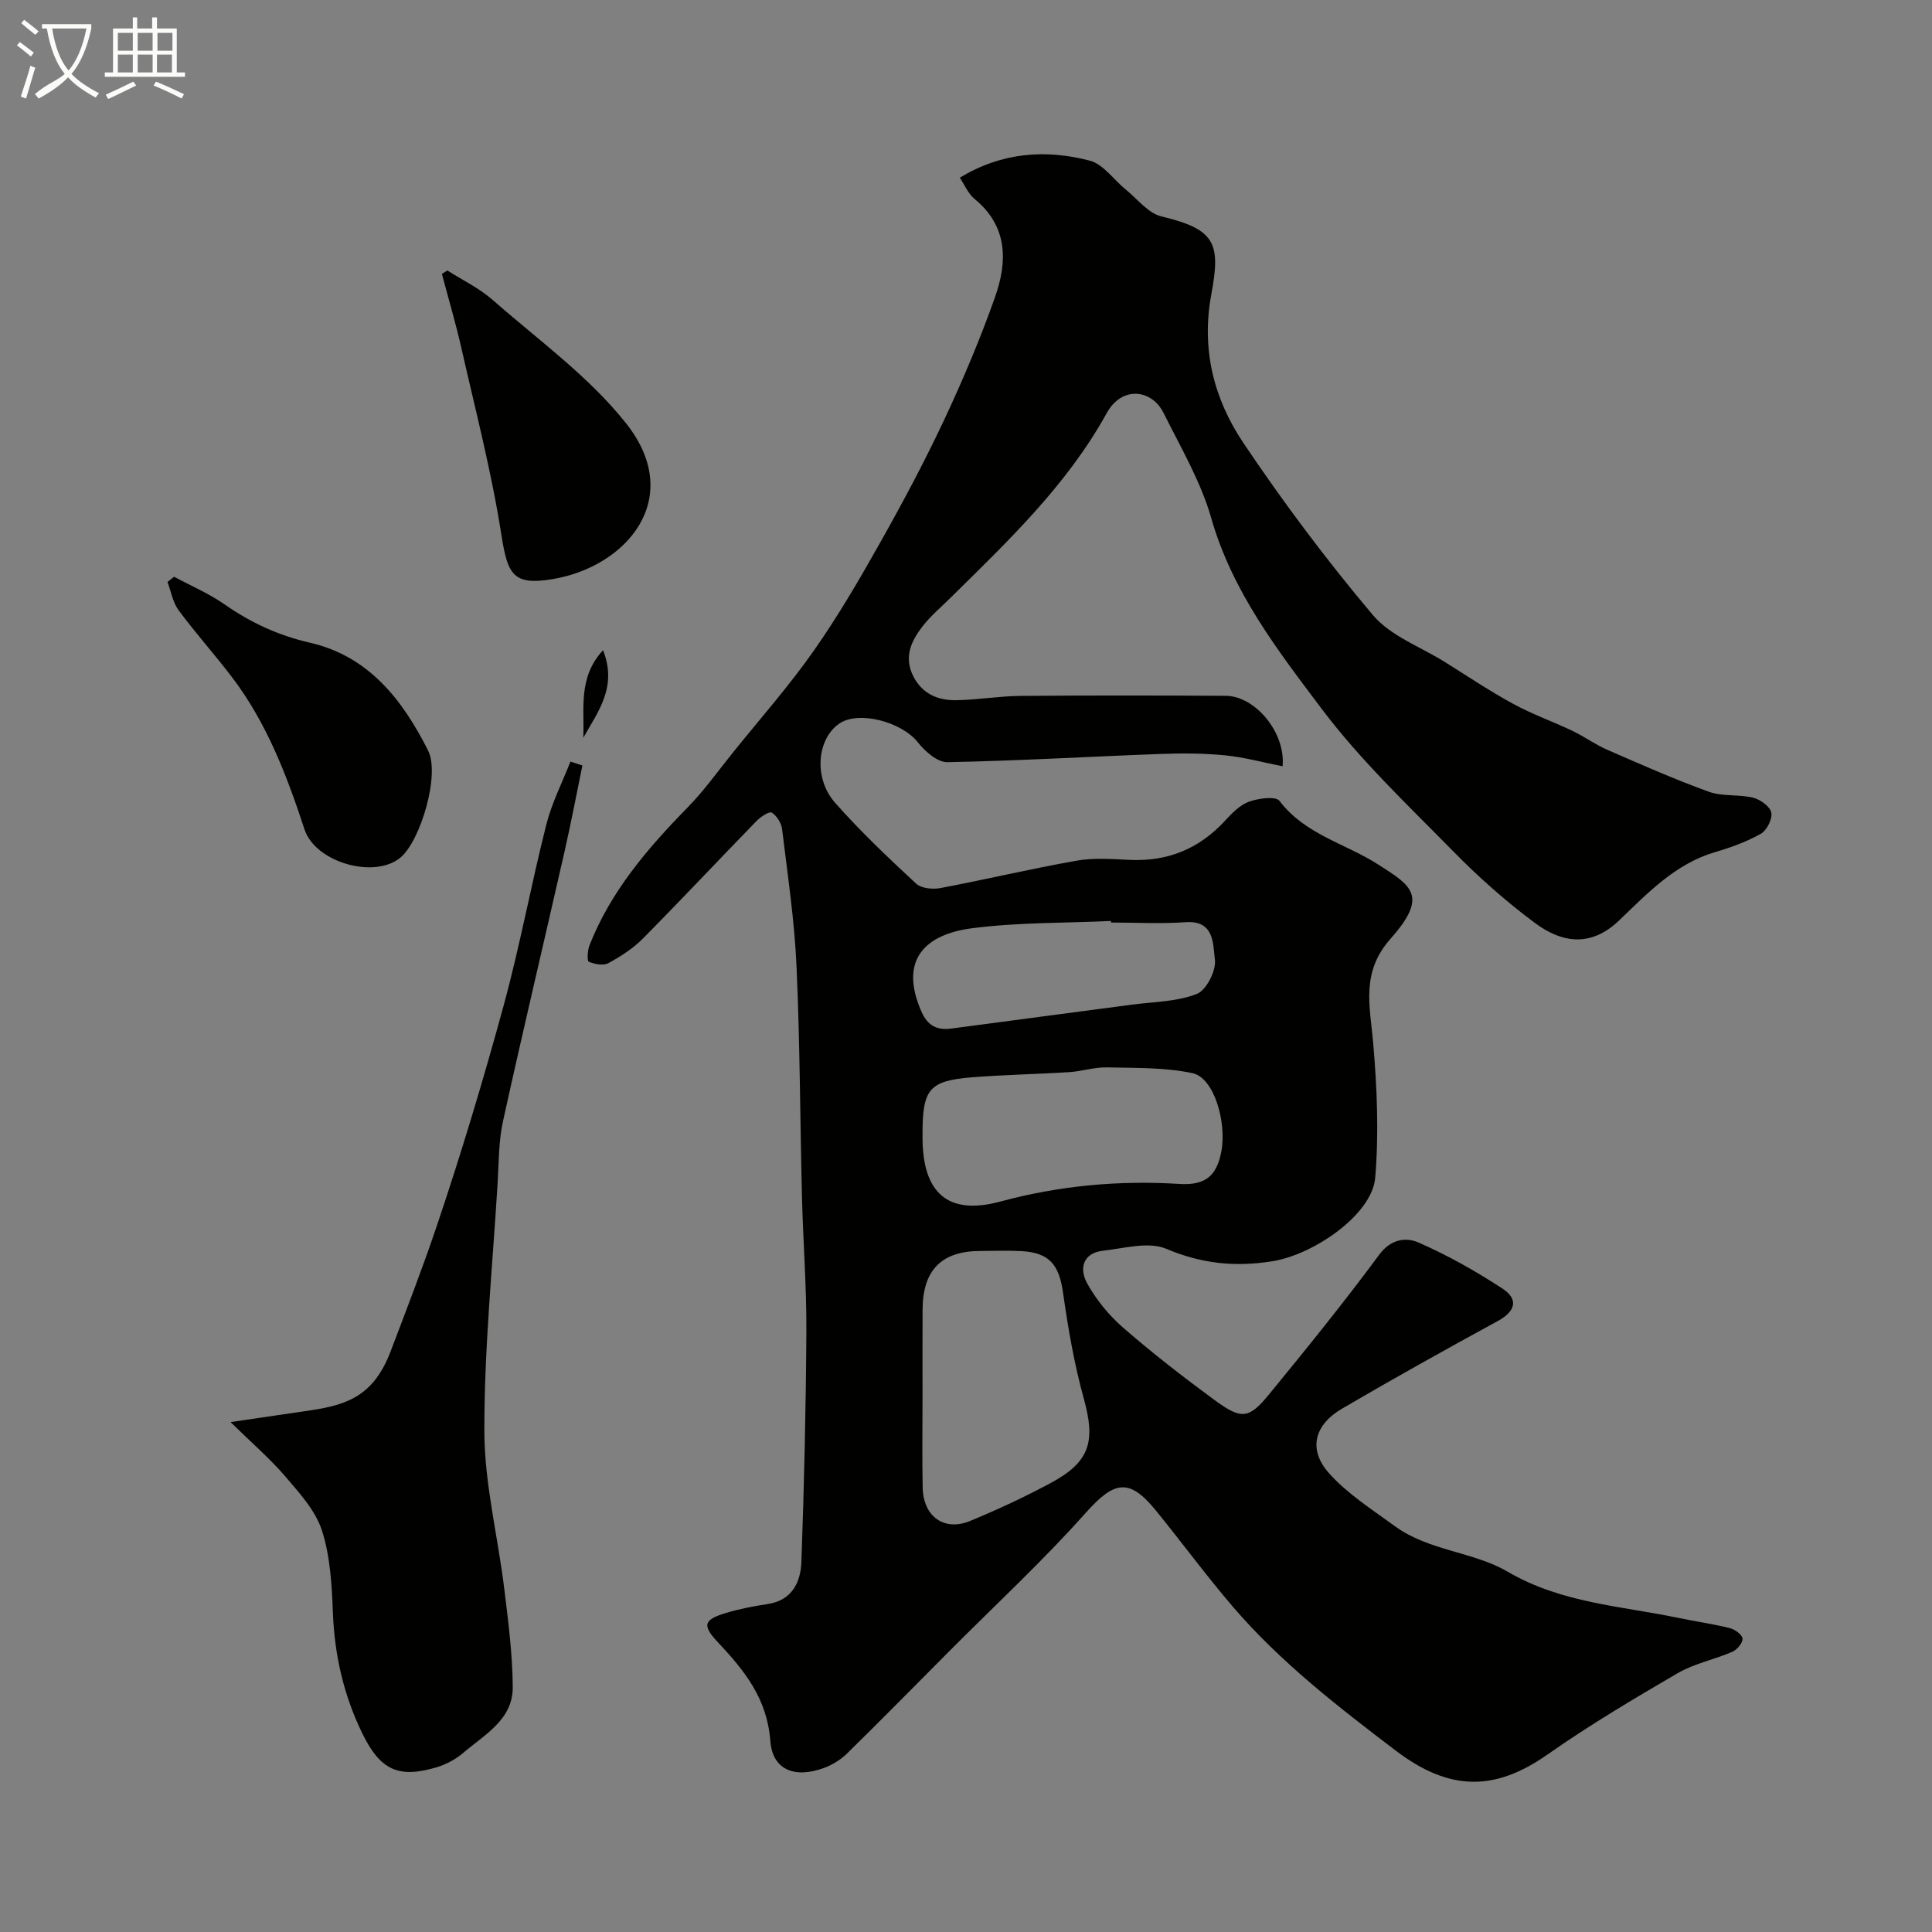 <svg enable-background="new 0 0 400 400" viewBox="0 0 400 400" xmlns="http://www.w3.org/2000/svg"><rect x="0" y="0" width="400" height="400" fill="#808080" stroke="none"/><path d="m6.4 11.7c-1-.8-1.9-1.6-2.9-2.3l.6-.7c.9.7 1.9 1.4 2.9 2.2zm-2.1 8.3c.7-2.1 1.4-4.2 2-6.4.2.1.6.3 1 .4-.7 2.3-1.3 4.4-1.9 6.4zm3-12.8c-1.1-.9-2.1-1.7-2.9-2.4l.6-.7c1 .8 2 1.5 3 2.4zm1.4-1.3v-.9h10.2v.9c-.9 4.2-2.3 7.3-4.1 9.4 1.3 1.4 3.2 2.7 5.7 4-.2.2-.4.5-.7.9-2.5-1.4-4.4-2.7-5.7-4.2-1.4 1.5-3.5 3-6.1 4.4 0 0 0 0-.1-.1-.3-.4-.5-.7-.7-.8 2.7-2.3 4.7-2.8 6.2-4.2-1.8-2.2-3-5.3-3.7-9.4zm9.2 0h-7.1c.6 3.8 1.7 6.7 3.4 8.7 1.7-2 2.9-4.8 3.7-8.7z" fill="#fbfcfa"/><path d="m31.6 3.6h.9v2.3h4.1v9.1h1.7v.9h-16.6v-.9h1.7v-9.1h4.1v-2.3h.9v2.3h3.1v-2.3zm-4 13.3.6.8c-1.9.9-3.8 1.9-5.8 2.8-.2-.3-.3-.6-.5-.9 2-.9 3.9-1.8 5.7-2.7zm-3.2-10.1v3.7h3.1v-3.7zm0 4.5v3.7h3.1v-3.7zm4.1-4.5v3.7h3.1v-3.7zm0 4.5v3.7h3.1v-3.7zm9.1 9.1c-2.1-1.1-4.1-2-5.8-2.7l.5-.8c2.2.9 4.1 1.8 5.8 2.6zm-1.9-13.6h-3.1v3.7h3.1zm-3.2 4.5v3.7h3.1v-3.7z" fill="#fbfcfa"/><g fill="#010100"><path d="m265.55 158.65c-4.02-.79-7.91-1.87-11.87-2.26-4.45-.44-8.97-.46-13.44-.29-14.71.54-29.4 1.42-44.11 1.7-2.03.04-4.61-2.22-6.08-4.09-3.36-4.28-12.36-6.68-16.36-3.85-4.55 3.22-5.28 11.26-.79 16.35 5.22 5.91 10.98 11.36 16.76 16.73 1.08 1 3.46 1.23 5.07.92 9.42-1.78 18.76-4.01 28.2-5.67 3.56-.63 7.32-.33 10.97-.16 7.89.37 14.4-2.31 19.74-8.12 1.43-1.55 3.07-3.25 4.96-3.93 1.95-.71 5.54-1.18 6.31-.16 5.28 6.96 13.62 8.8 20.42 13.16 6.85 4.39 10.51 6.43 2.6 15.34-6.24 7.02-4.29 13.95-3.63 21.6.8 9.27 1.2 18.69.42 27.93-.64 7.58-12.66 15.9-21.3 17.28-7.71 1.23-14.66.51-21.96-2.58-3.67-1.55-8.72-.09-13.1.4-4.24.48-4.92 3.79-3.29 6.73 1.89 3.41 4.51 6.63 7.45 9.19 6.05 5.26 12.4 10.19 18.86 14.94 5.65 4.15 7.16 4.01 11.38-1.14 7.79-9.5 15.52-19.06 22.82-28.93 2.43-3.29 5.59-3.58 8.08-2.5 6.06 2.64 11.9 5.94 17.44 9.57 3.37 2.21 2.65 4.71-1.03 6.71-10.81 5.89-21.56 11.89-32.19 18.11-5.82 3.4-7.1 8.5-2.68 13.43 3.84 4.28 8.92 7.5 13.63 10.94 6.98 5.1 16.22 5.25 23.29 9.39 11.2 6.55 23.49 7.09 35.48 9.6 3.5.73 7.07 1.22 10.53 2.09 1.05.26 2.57 1.35 2.64 2.17.07.87-1.12 2.31-2.09 2.73-3.72 1.61-7.87 2.42-11.33 4.43-9.15 5.33-18.29 10.76-26.95 16.84-10.87 7.62-20.25 7.69-31.42-.8-11.97-9.1-23.86-18.3-33.7-29.76-5.54-6.46-10.59-13.35-15.97-19.96-5.57-6.85-8.66-6.08-14.55.52-8.85 9.93-18.66 19.01-28.06 28.45-7.1 7.13-14.16 14.32-21.35 21.36-1.33 1.31-3.09 2.38-4.85 3.01-5.96 2.15-10.56.41-11.01-5.62-.66-8.77-5.35-14.58-10.86-20.44-3.35-3.56-2.93-4.68 1.76-6.09 2.77-.83 5.65-1.38 8.51-1.81 5.1-.77 6.86-4.52 7.02-8.73.57-15.92.94-31.85 1.03-47.77.05-9.26-.68-18.53-.91-27.8-.4-15.93-.41-31.88-1.13-47.79-.43-9.49-1.84-18.93-2.99-28.37-.15-1.25-1.1-2.77-2.14-3.41-.52-.32-2.3.88-3.15 1.74-7.87 8.09-15.59 16.32-23.53 24.34-2.04 2.06-4.59 3.7-7.15 5.09-1.04.57-2.83.21-4.05-.29-.37-.15-.27-2.31.13-3.35 4.39-11.2 12.01-20.09 20.3-28.56 3.48-3.55 6.4-7.67 9.53-11.55 5.6-6.95 11.53-13.67 16.65-20.97 5.1-7.27 9.58-14.99 13.94-22.74 4.63-8.24 9.08-16.6 13.09-25.15 3.87-8.25 7.42-16.68 10.46-25.26 2.61-7.38 2.7-14.68-4.25-20.37-1.3-1.07-2.01-2.86-3.04-4.38 8.76-5.3 17.82-5.9 26.92-3.53 2.8.73 4.93 3.94 7.42 5.96 2.43 1.97 4.66 4.93 7.42 5.59 11.24 2.67 12.27 5.62 10.32 16.13-2.12 11.41.54 21.67 6.63 30.75 8.28 12.33 17.23 24.29 26.81 35.64 3.66 4.34 9.83 6.56 14.88 9.71 4.7 2.94 9.32 6.04 14.18 8.69 3.93 2.14 8.2 3.65 12.26 5.58 2.47 1.18 4.71 2.83 7.21 3.92 6.95 3.03 13.9 6.11 21.03 8.69 2.84 1.03 6.21.5 9.2 1.24 1.48.37 3.5 1.83 3.74 3.09.26 1.32-.94 3.68-2.18 4.38-2.94 1.66-6.22 2.84-9.49 3.8-8.25 2.44-13.98 8.53-19.82 14.12-5.8 5.56-11.76 4.77-17.45.54-5.99-4.45-11.64-9.46-16.87-14.79-9.39-9.56-19.24-18.87-27.26-29.52-9.13-12.12-18.54-24.29-22.88-39.5-2.16-7.58-6.32-14.63-9.87-21.77-2.46-4.94-8.63-5.68-11.78.03-8.29 15-20.52 26.57-32.5 38.39-1.9 1.87-3.97 3.62-5.59 5.7-2.36 3.03-3.96 6.38-1.97 10.34 1.84 3.68 5.11 5.06 8.89 5 4.44-.07 8.87-.85 13.3-.89 14.16-.12 28.33-.1 42.49-.02 6 0 12.44 7.46 11.8 14.59zm-74.55 130.39c0 6.33-.1 12.66.03 18.98.13 5.96 4.46 9.09 9.81 6.88 5.69-2.35 11.31-4.96 16.73-7.88 8.12-4.36 9.27-8.6 6.83-17.41-1.99-7.18-3.26-14.59-4.31-21.98-.82-5.77-2.81-8.28-8.61-8.6-2.82-.16-5.66-.03-8.49-.03-8.02.01-11.92 3.92-11.98 12.06-.04 5.99-.01 11.99-.01 17.98zm0-53.55c0 11.48 5.22 16.22 16.1 13.28 12.24-3.31 24.58-4.43 37.09-3.65 5.44.34 7.74-1.72 8.68-6.75 1.13-6.04-1.51-15.23-5.97-16.18-5.74-1.22-11.8-1.07-17.73-1.2-2.57-.06-5.15.81-7.75.98-6.74.43-13.51.54-20.24 1.08-8.73.7-10.17 2.46-10.18 11.44zm39.02-44.49c-.01-.11-.01-.21-.02-.32-9.58.44-19.24.27-28.72 1.5-9.83 1.27-15.18 6.6-10.52 17.23 1.29 2.94 3.2 3.94 6.22 3.54 12.46-1.67 24.93-3.29 37.39-4.95 4.52-.6 9.29-.59 13.42-2.22 1.99-.78 4.06-4.88 3.74-7.15-.42-3.04 0-8.12-6.04-7.7-5.13.36-10.31.07-15.47.07z"/><path d="m120.58 158.49c-1.22 5.93-2.35 11.88-3.69 17.78-4.23 18.63-8.65 37.22-12.75 55.87-.91 4.14-.86 8.5-1.11 12.77-1.04 17.12-2.78 34.24-2.75 51.36.01 10.85 2.78 21.69 4.11 32.56.83 6.79 1.72 13.62 1.77 20.44.05 6.79-5.87 9.88-10.29 13.67-1.55 1.33-3.55 2.38-5.51 2.97-7.89 2.33-11.63.58-15.36-7.05-3.84-7.88-5.74-16.2-6.08-25-.22-5.7-.54-11.61-2.26-16.97-1.32-4.12-4.63-7.74-7.55-11.16-3.19-3.73-6.96-6.96-11.38-11.3 6.46-.95 11.53-1.69 16.6-2.44 7.65-1.14 13.08-3.09 16.54-12.2 3.25-8.54 6.6-17.2 9.53-25.88 5.09-15.08 9.68-30.36 13.87-45.71 3.38-12.38 5.69-25.04 8.84-37.49 1.13-4.48 3.3-8.69 4.99-13.03.82.28 1.65.55 2.48.81z"/><path d="m92.62 56c3.14 2 6.59 3.65 9.35 6.07 9.46 8.32 19.99 15.88 27.7 25.64 12.2 15.44.12 29.65-15.31 32.2-8.15 1.35-9.27-.97-10.56-9.22-2.03-12.98-5.36-25.76-8.27-38.6-1.17-5.17-2.68-10.26-4.04-15.38.37-.24.75-.48 1.13-.71z"/><path d="m36.04 119.41c3.52 1.89 7.25 3.47 10.5 5.75 5.41 3.78 11.12 6.41 17.61 7.9 12.21 2.79 19.23 11.89 24.48 22.33 2.52 5.01-1.57 18.6-5.65 22.1-5.35 4.58-17.67 1.1-19.93-5.76-3.67-11.18-7.84-22.11-15.05-31.57-3.57-4.69-7.53-9.09-11.03-13.83-1.2-1.62-1.55-3.87-2.29-5.84.45-.37.9-.73 1.36-1.08z"/><path d="m120.76 152.75c.28-6.02-1.14-12.47 4.09-18.13 3.03 7.58-1.06 12.75-4.09 18.13z"/></g></svg>